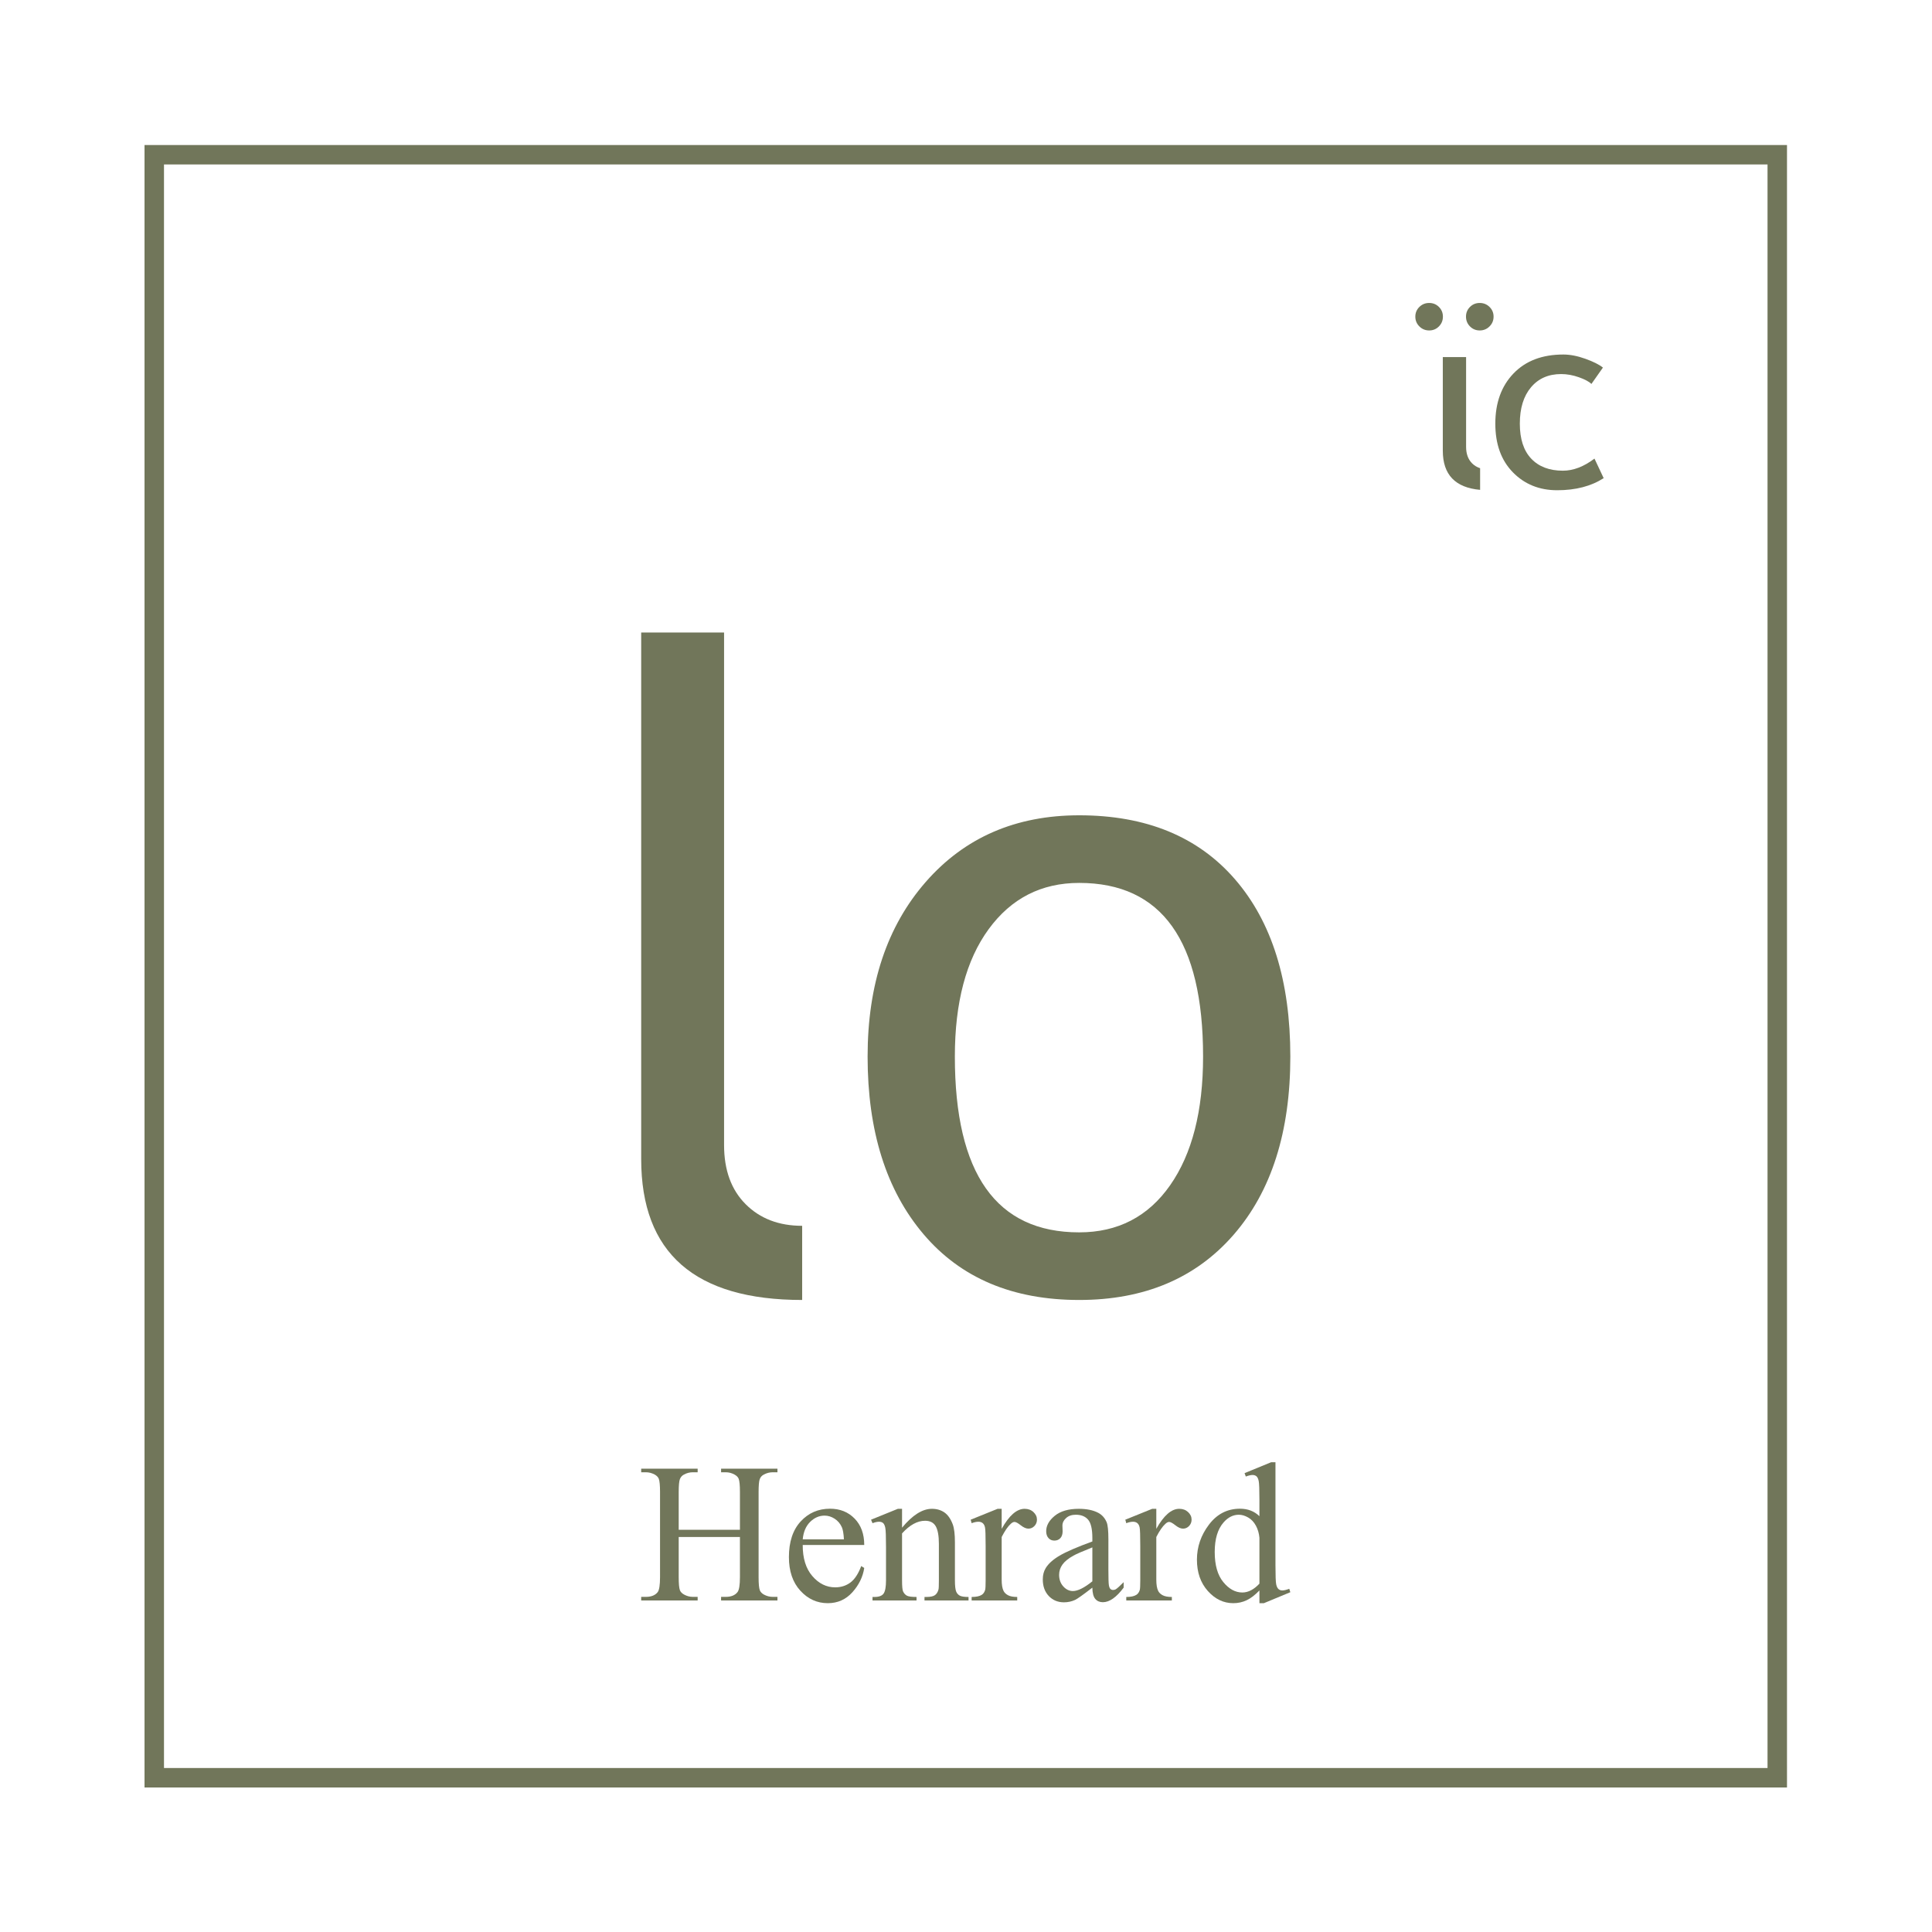 <?xml version="1.0" encoding="UTF-8" standalone="no"?> <svg xmlns:dc="http://purl.org/dc/elements/1.1/" xmlns:cc="http://creativecommons.org/ns#" xmlns:rdf="http://www.w3.org/1999/02/22-rdf-syntax-ns#" xmlns:svg="http://www.w3.org/2000/svg" xmlns="http://www.w3.org/2000/svg" viewBox="0 0 1058.013 1058.013" height="1058.013" width="1058.013" xml:space="preserve" id="svg2" version="1.1"><defs id="defs6"><clipPath id="clipPath20"><path id="path18" d="M 0,793.51 H 793.51 V 0 H 0 Z"></path></clipPath></defs><g transform="matrix(1.333,0,0,-1.333,0,1058.013)" id="g10"><path id="path12" style="fill:none;stroke:#71765a;stroke-width:8;stroke-linecap:butt;stroke-linejoin:miter;stroke-miterlimit:10;stroke-dasharray:none;stroke-opacity:1" d="M 730.138,63.373 H 63.373 v 666.765 h 666.765 z"></path><g id="g14"><g clip-path="url(#clipPath20)" id="g16"><g transform="translate(278.826,165.232)" id="g22"><path id="path24" style="fill:#71765a;fill-opacity:1;fill-rule:nonzero;stroke:none" d="m 0,0 h 25.155 v 15.492 c 0,2.766 -0.173,4.591 -0.519,5.469 -0.266,0.666 -0.825,1.239 -1.677,1.718 -1.145,0.639 -2.356,0.959 -3.634,0.959 h -1.916 v 1.476 h 23.158 v -1.476 h -1.916 c -1.278,0 -2.489,-0.308 -3.634,-0.92 -0.851,-0.426 -1.431,-1.072 -1.737,-1.936 -0.306,-0.866 -0.459,-2.63 -0.459,-5.29 v -34.938 c 0,-2.742 0.173,-4.552 0.519,-5.431 0.267,-0.665 0.812,-1.239 1.637,-1.718 1.172,-0.639 2.396,-0.958 3.674,-0.958 h 1.916 v -1.476 H 17.409 v 1.476 h 1.916 c 2.21,0 3.82,0.653 4.832,1.958 0.665,0.851 0.998,2.901 0.998,6.149 V -2.957 H 0 v -16.489 c 0,-2.742 0.173,-4.552 0.519,-5.431 0.266,-0.665 0.825,-1.239 1.677,-1.718 1.145,-0.639 2.356,-0.958 3.634,-0.958 h 1.956 v -1.476 h -23.198 v 1.476 h 1.916 c 2.236,0 3.86,0.653 4.871,1.958 0.639,0.851 0.959,2.901 0.959,6.149 v 34.938 c 0,2.766 -0.173,4.591 -0.519,5.469 -0.267,0.666 -0.812,1.239 -1.637,1.718 -1.172,0.639 -2.396,0.959 -3.674,0.959 h -1.916 v 1.476 H 7.786 V 23.638 H 5.83 C 4.552,23.638 3.341,23.33 2.196,22.718 1.371,22.292 0.799,21.646 0.479,20.782 0.16,19.916 0,18.152 0,15.492 Z"></path></g><g transform="translate(329.775,161.316)" id="g26"><path id="path28" style="fill:#71765a;fill-opacity:1;fill-rule:nonzero;stroke:none" d="M 0,0 H 16.93 C 16.797,2.342 16.517,3.993 16.091,4.951 15.426,6.442 14.435,7.613 13.116,8.465 11.8,9.317 10.421,9.743 8.984,9.743 6.775,9.743 4.797,8.886 3.054,7.168 1.31,5.452 0.293,3.061 0,0 m 0,-2.313 c -0.027,-5.431 1.291,-9.692 3.953,-12.778 2.662,-3.09 5.79,-4.631 9.383,-4.631 2.396,0 4.478,0.658 6.248,1.974 1.771,1.319 3.255,3.575 4.453,6.769 l 1.238,-0.799 c -0.559,-3.647 -2.183,-6.967 -4.871,-9.963 -2.689,-2.993 -6.056,-4.491 -10.102,-4.491 -4.393,0 -8.153,1.711 -11.28,5.13 -3.129,3.422 -4.692,8.02 -4.692,13.796 0,6.256 1.603,11.134 4.811,14.633 3.208,3.502 7.234,5.252 12.079,5.252 4.099,0 7.467,-1.351 10.102,-4.054 2.635,-2.7 3.953,-6.316 3.953,-10.838 z"></path></g><g transform="translate(370.582,166.108)" id="g30"><path id="path32" style="fill:#71765a;fill-opacity:1;fill-rule:nonzero;stroke:none" d="m 0,0 c 4.286,5.164 8.372,7.749 12.258,7.749 1.997,0 3.713,-0.501 5.151,-1.498 1.437,-1 2.582,-2.643 3.434,-4.932 0.585,-1.597 0.878,-4.046 0.878,-7.347 v -15.611 c 0,-2.318 0.187,-3.889 0.56,-4.714 0.293,-0.665 0.765,-1.183 1.416,-1.556 0.653,-0.373 1.859,-0.559 3.615,-0.559 v -1.437 H 9.224 v 1.437 h 0.758 c 1.704,0 2.896,0.259 3.573,0.779 0.68,0.518 1.152,1.283 1.418,2.294 0.107,0.402 0.16,1.651 0.16,3.756 v 14.972 c 0,3.328 -0.433,5.743 -1.297,7.248 C 12.97,2.084 11.513,2.836 9.463,2.836 6.295,2.836 3.141,1.106 0,-2.355 v -19.284 c 0,-2.478 0.146,-4.007 0.439,-4.593 0.373,-0.772 0.885,-1.338 1.537,-1.696 0.652,-0.361 1.977,-0.54 3.973,-0.54 v -1.437 h -18.087 v 1.437 h 0.798 c 1.864,0 3.121,0.472 3.774,1.418 0.651,0.944 0.978,2.747 0.978,5.411 v 13.576 c 0,4.39 -0.099,7.066 -0.3,8.024 -0.199,0.959 -0.506,1.61 -0.917,1.956 -0.414,0.346 -0.966,0.52 -1.658,0.52 -0.745,0 -1.637,-0.201 -2.675,-0.598 l -0.599,1.438 11.02,4.472 H 0 Z"></path></g><g transform="translate(411.509,173.856)" id="g34"><path id="path36" style="fill:#71765a;fill-opacity:1;fill-rule:nonzero;stroke:none" d="M 0,0 V -8.228 C 3.061,-2.744 6.202,0 9.423,0 c 1.464,0 2.677,-0.448 3.635,-1.338 0.958,-0.893 1.437,-1.924 1.437,-3.095 0,-1.038 -0.346,-1.917 -1.038,-2.636 -0.692,-0.718 -1.517,-1.076 -2.475,-1.076 -0.932,0 -1.977,0.457 -3.137,1.376 -1.156,0.918 -2.015,1.377 -2.574,1.377 -0.48,0 -0.997,-0.266 -1.556,-0.798 C 2.517,-7.282 1.278,-9.08 0,-11.582 v -17.527 c 0,-2.023 0.254,-3.555 0.76,-4.591 0.346,-0.721 0.958,-1.319 1.837,-1.798 0.878,-0.479 2.141,-0.718 3.792,-0.718 v -1.438 h -18.726 v 1.438 c 1.864,0 3.248,0.292 4.153,0.878 0.665,0.426 1.13,1.103 1.396,2.035 0.133,0.453 0.201,1.745 0.201,3.874 v 14.174 c 0,4.259 -0.087,6.795 -0.261,7.608 -0.172,0.811 -0.492,1.404 -0.959,1.776 -0.464,0.373 -1.043,0.559 -1.735,0.559 -0.825,0 -1.757,-0.201 -2.795,-0.597 L -12.736,-4.472 -1.677,0 Z"></path></g><g transform="translate(448.764,144.067)" id="g38"><path id="path40" style="fill:#71765a;fill-opacity:1;fill-rule:nonzero;stroke:none" d="M 0,0 V 13.936 C -4.02,12.339 -6.616,11.207 -7.787,10.541 -9.89,9.37 -11.393,8.145 -12.298,6.868 -13.203,5.59 -13.656,4.194 -13.656,2.676 c 0,-1.916 0.571,-3.506 1.716,-4.772 1.145,-1.263 2.464,-1.897 3.954,-1.897 2.023,0 4.685,1.331 7.986,3.993 m 0,-2.594 c -3.753,-2.902 -6.11,-4.579 -7.069,-5.031 -1.437,-0.666 -2.966,-1 -4.59,-1 -2.529,0 -4.613,0.867 -6.251,2.597 -1.636,1.73 -2.454,4.005 -2.454,6.827 0,1.783 0.4,3.327 1.198,4.631 1.092,1.81 2.986,3.514 5.689,5.111 2.701,1.597 7.195,3.54 13.477,5.832 v 1.438 c 0,3.644 -0.581,6.146 -1.738,7.506 -1.159,1.355 -2.84,2.035 -5.05,2.035 -1.677,0 -3.008,-0.452 -3.993,-1.357 -1.011,-0.905 -1.517,-1.943 -1.517,-3.115 l 0.08,-2.316 c 0,-1.224 -0.315,-2.17 -0.939,-2.836 -0.627,-0.665 -1.445,-0.997 -2.456,-0.997 -0.985,0 -1.791,0.346 -2.415,1.038 -0.627,0.693 -0.939,1.639 -0.939,2.834 0,2.289 1.171,4.395 3.513,6.311 2.343,1.917 5.632,2.875 9.864,2.875 3.248,0 5.909,-0.547 7.986,-1.638 1.57,-0.825 2.727,-2.118 3.472,-3.874 0.479,-1.145 0.719,-3.487 0.719,-7.028 V 4.833 c 0,-3.488 0.068,-5.624 0.201,-6.408 0.133,-0.787 0.351,-1.312 0.658,-1.578 0.305,-0.266 0.658,-0.399 1.058,-0.399 0.425,0 0.798,0.092 1.118,0.28 0.559,0.344 1.638,1.317 3.235,2.914 V -2.594 C 9.876,-6.587 7.027,-8.583 4.312,-8.583 3.008,-8.583 1.97,-8.131 1.198,-7.226 0.426,-6.321 0.027,-4.777 0,-2.594"></path></g><g transform="translate(475.037,173.856)" id="g42"><path id="path44" style="fill:#71765a;fill-opacity:1;fill-rule:nonzero;stroke:none" d="M 0,0 V -8.228 C 3.061,-2.744 6.202,0 9.423,0 c 1.464,0 2.674,-0.448 3.632,-1.338 0.959,-0.893 1.438,-1.924 1.438,-3.095 0,-1.038 -0.346,-1.917 -1.038,-2.636 -0.692,-0.718 -1.518,-1.076 -2.476,-1.076 -0.931,0 -1.974,0.457 -3.134,1.376 -1.156,0.918 -2.015,1.377 -2.574,1.377 -0.48,0 -1,-0.266 -1.559,-0.798 C 2.514,-7.282 1.278,-9.08 0,-11.582 v -17.527 c 0,-2.023 0.252,-3.555 0.757,-4.591 0.346,-0.721 0.959,-1.319 1.837,-1.798 0.879,-0.479 2.144,-0.718 3.795,-0.718 v -1.438 h -18.728 v 1.438 c 1.863,0 3.247,0.292 4.152,0.878 0.666,0.426 1.133,1.103 1.399,2.035 0.133,0.453 0.199,1.745 0.199,3.874 v 14.174 c 0,4.259 -0.088,6.795 -0.259,7.608 -0.175,0.811 -0.494,1.404 -0.959,1.776 -0.467,0.373 -1.045,0.559 -1.737,0.559 -0.825,0 -1.757,-0.201 -2.795,-0.597 L -12.738,-4.472 -1.677,0 Z"></path></g><g transform="translate(517.4,143.109)" id="g46"><path id="path48" style="fill:#71765a;fill-opacity:1;fill-rule:nonzero;stroke:none" d="m 0,0 v 18.846 c -0.16,1.81 -0.639,3.461 -1.437,4.951 -0.799,1.491 -1.857,2.616 -3.173,3.376 -1.319,0.758 -2.604,1.138 -3.855,1.138 -2.342,0 -4.431,-1.053 -6.267,-3.154 -2.423,-2.77 -3.635,-6.816 -3.635,-12.138 0,-5.379 1.171,-9.498 3.514,-12.358 2.342,-2.863 4.951,-4.293 7.826,-4.293 2.422,0 4.764,1.21 7.027,3.632 m 0,-2.793 c -1.784,-1.865 -3.526,-3.201 -5.229,-4.014 -1.704,-0.811 -3.541,-1.217 -5.511,-1.217 -3.992,0 -7.48,1.669 -10.461,5.011 -2.981,3.34 -4.472,7.633 -4.472,12.877 0,5.244 1.65,10.042 4.951,14.393 3.301,4.354 7.546,6.529 12.736,6.529 3.221,0 5.883,-1.026 7.986,-3.073 v 6.747 c 0,4.179 -0.099,6.746 -0.298,7.705 -0.201,0.958 -0.513,1.611 -0.939,1.957 -0.426,0.346 -0.958,0.521 -1.597,0.521 -0.692,0 -1.611,-0.216 -2.756,-0.639 L -6.108,45.4 4.791,49.872 H 6.589 V 7.589 c 0,-4.288 0.1,-6.902 0.3,-7.848 0.199,-0.944 0.518,-1.604 0.959,-1.977 0.438,-0.373 0.951,-0.557 1.536,-0.557 0.719,0 1.677,0.225 2.875,0.678 l 0.438,-1.399 -10.86,-4.51 H 0 Z"></path></g><g transform="translate(263.414,317.539)" id="g50"><path id="path52" style="fill:#71765a;fill-opacity:1;fill-rule:nonzero;stroke:none" d="M 0,0 V 216.322 H 34.052 V 5.735 c 0,-10.276 2.957,-18.37 8.872,-24.285 5.914,-5.914 13.649,-8.871 23.209,-8.871 V -57.889 C 22.044,-57.889 0,-38.593 0,0"></path></g><g transform="translate(392.275,359.656)" id="g54"><path id="path56" style="fill:#71765a;fill-opacity:1;fill-rule:nonzero;stroke:none" d="m 0,0 c 0,-48.153 17.026,-72.227 51.078,-72.227 15.889,0 28.345,6.452 37.368,19.356 9.021,12.904 13.532,30.526 13.532,52.871 0,47.552 -16.967,71.331 -50.9,71.331 -15.533,0 -27.93,-6.334 -37.188,-18.998 C 4.629,39.666 0,22.224 0,0 m -35.845,0 c 0,29.63 7.976,53.556 23.927,71.779 15.951,18.22 36.947,27.331 62.996,27.331 27.481,0 48.808,-8.753 63.983,-26.256 15.172,-17.506 22.761,-41.79 22.761,-72.854 0,-30.947 -7.768,-55.351 -23.299,-73.212 -15.533,-17.865 -36.681,-26.794 -63.445,-26.794 -27.361,0 -48.689,9.019 -63.982,27.062 C -28.2,-54.903 -35.845,-30.589 -35.845,0"></path></g><g transform="translate(658.518,642.697)" id="g58"><path id="path60" style="fill:#71765a;fill-opacity:1;fill-rule:nonzero;stroke:none" d="m 0,0 -4.733,-6.725 c -0.975,0.97 -2.694,1.89 -5.162,2.761 -2.467,0.869 -4.892,1.304 -7.275,1.304 -5.204,0 -9.334,-1.815 -12.388,-5.445 -3.055,-3.63 -4.583,-8.606 -4.583,-14.93 0,-6.29 1.562,-11.082 4.684,-14.378 3.121,-3.295 7.452,-4.943 12.992,-4.943 4.296,0 8.626,1.656 12.991,4.969 l 3.776,-8.03 c -5.137,-3.312 -11.497,-4.968 -19.085,-4.968 -7.35,0 -13.428,2.459 -18.227,7.377 -4.801,4.918 -7.2,11.576 -7.2,19.973 0,8.565 2.492,15.44 7.477,20.626 4.985,5.186 11.807,7.779 20.469,7.779 2.785,0 5.806,-0.586 9.063,-1.756 C -3.945,2.442 -1.544,1.237 0,0"></path></g><g transform="translate(607.904,669.245)" id="g62"><path id="path64" style="fill:#71765a;fill-opacity:1;fill-rule:nonzero;stroke:none" d="M 0,0 C 1.577,0 2.921,-0.544 4.028,-1.631 5.136,-2.719 5.69,-4.049 5.69,-5.621 5.69,-7.194 5.136,-8.532 4.028,-9.635 2.921,-10.74 1.577,-11.292 0,-11.292 c -1.578,0 -2.913,0.552 -4.004,1.657 -1.091,1.103 -1.636,2.441 -1.636,4.014 0,1.572 0.545,2.902 1.636,3.99 C -2.913,-0.544 -1.578,0 0,0 m -20.766,0 c 1.577,0 2.912,-0.544 4.003,-1.631 1.091,-1.088 1.637,-2.418 1.637,-3.99 0,-1.573 -0.546,-2.911 -1.637,-4.014 -1.091,-1.105 -2.426,-1.657 -4.003,-1.657 -1.578,0 -2.921,0.552 -4.028,1.657 -1.109,1.103 -1.662,2.441 -1.662,4.014 0,1.572 0.553,2.902 1.662,3.99 1.107,1.087 2.45,1.631 4.028,1.631"></path></g><g transform="translate(604.798,603.327)" id="g66"><path id="path68" style="fill:#71765a;fill-opacity:1;fill-rule:nonzero;stroke:none" d="M 0,0 C -1.662,1.656 -2.493,3.922 -2.493,6.8 V 43.676 H -12.06 V 5.194 c 0,-9.809 5.121,-15.15 15.326,-16.055 v 8.893 C 2.024,-1.559 0.925,-0.922 0,0"></path></g></g></g></g></svg> 